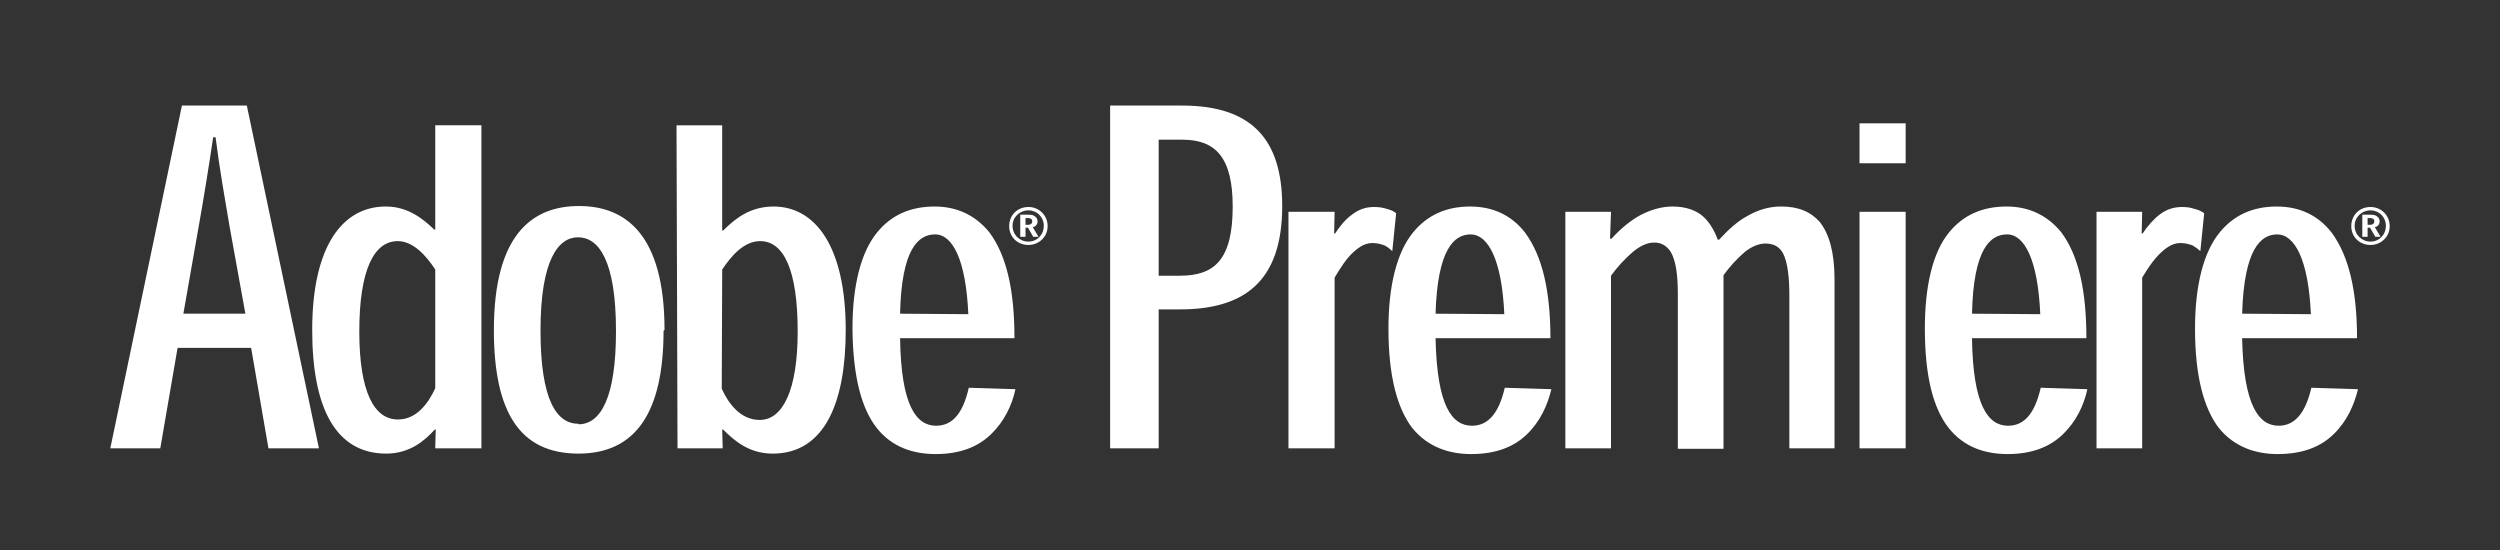 <?xml version="1.0" encoding="UTF-8"?>
<svg xmlns="http://www.w3.org/2000/svg" width="200" height="44" viewBox="0 0 200 44" fill="none">
  <rect x="0" y="0" width="200" height="44" fill="#333333" stroke="none"/>
  <g clip-path="url(#clip0_5915_10633)">
    <path fill-rule="evenodd" clip-rule="evenodd" d="M20.091 27.827L21.475 35.864H25.514L19.746 8.445H14.554L8.824 35.864H12.823L14.207 27.827H20.091ZM19.63 25.095H14.669L15.899 18.097C16.318 15.731 16.702 13.36 17.053 10.983H17.246C17.592 13.676 17.977 15.829 18.362 18.097L19.63 25.095ZM34.858 34.365L34.82 35.864H38.513V10.021H34.82V18.367H34.743C33.743 17.405 32.551 16.521 30.859 16.521C27.436 16.521 24.976 19.636 24.976 26.405C24.976 32.711 26.899 36.288 30.899 36.288C32.821 36.288 34.014 35.21 34.782 34.364H34.858V34.365ZM31.82 33.557C29.936 33.557 28.744 31.364 28.744 26.519C28.744 21.636 29.898 19.29 31.82 19.29C33.051 19.29 34.089 20.444 34.82 21.559V31.058C34.244 32.327 33.282 33.557 31.858 33.557H31.82ZM53.162 26.405C53.162 18.752 50.047 16.482 46.317 16.482C42.587 16.482 39.511 18.752 39.511 26.405C39.511 32.979 41.587 36.288 46.278 36.288C50.893 36.288 53.085 32.94 53.085 26.443L53.162 26.405ZM46.279 33.903C44.549 33.903 43.241 32.057 43.241 26.444C43.241 20.791 44.664 18.983 46.24 18.983C47.856 18.983 49.279 20.752 49.279 26.483C49.279 31.749 48.086 33.942 46.279 33.942V33.903ZM54.201 35.864H57.815L57.776 34.365H57.853C58.7 35.21 59.891 36.289 61.813 36.289C65.967 36.289 67.658 32.211 67.658 26.406C67.658 19.675 65.197 16.522 61.89 16.522C60.044 16.522 58.852 17.445 57.852 18.445H57.775V10.024H54.122L54.201 35.864ZM57.777 21.559C58.546 20.405 59.547 19.29 60.815 19.29C62.7 19.29 63.815 21.598 63.815 26.519C63.815 31.212 62.624 33.595 60.777 33.595C59.239 33.595 58.277 32.288 57.739 31.097L57.777 21.559ZM81.157 27.057C81.157 23.367 80.58 20.521 79.158 18.598C78.004 17.175 76.504 16.522 74.773 16.522C72.812 16.522 71.312 17.214 70.197 18.56C68.851 20.175 68.198 22.905 68.198 26.29C68.236 30.172 68.928 32.673 70.12 34.212C71.351 35.789 73.082 36.325 74.851 36.325C76.812 36.325 78.235 35.749 79.274 34.748C80.35 33.71 80.965 32.403 81.235 31.135L77.505 31.02C77.044 33.018 76.236 34.058 74.89 34.058C73.313 34.058 72.084 32.481 72.007 27.058H81.157V27.057ZM72.006 25.095C72.121 19.905 73.467 18.752 74.812 18.752C76.196 18.752 77.273 20.751 77.466 25.134L72.006 25.095ZM81.62 18.944H82.042V18.213H82.235L82.659 18.944H83.082L82.62 18.175C82.729 18.156 82.827 18.1 82.898 18.015C82.969 17.93 83.007 17.823 83.005 17.713C83.005 17.521 82.928 17.406 82.812 17.328C82.697 17.213 82.543 17.174 82.197 17.174H81.62V18.944ZM82.042 17.444H82.196C82.389 17.444 82.581 17.483 82.581 17.713C82.581 17.866 82.466 17.983 82.274 17.983H82.042V17.444ZM82.272 16.56C81.388 16.56 80.734 17.214 80.734 18.098C80.734 18.944 81.388 19.597 82.272 19.597C83.118 19.597 83.81 18.944 83.81 18.098C83.813 17.895 83.775 17.694 83.699 17.506C83.623 17.318 83.509 17.148 83.366 17.004C83.223 16.861 83.052 16.748 82.864 16.672C82.676 16.595 82.475 16.557 82.272 16.56ZM82.272 16.828C82.965 16.828 83.503 17.366 83.503 18.059C83.503 18.79 82.965 19.328 82.272 19.328C81.581 19.328 81.004 18.789 81.004 18.059C81.004 17.367 81.581 16.828 82.272 16.828Z" fill="white"></path>
    <path fill-rule="evenodd" clip-rule="evenodd" d="M92.694 35.864V24.751H94.385C99.5 24.751 102.577 22.558 102.577 16.482C102.577 11.176 100.154 8.445 94.579 8.445H88.811V35.864H92.694ZM92.694 22.057V11.176H94.617C97.27 11.176 98.616 12.637 98.616 16.521C98.616 20.789 97.155 22.057 94.385 22.057H92.694ZM106.73 18.675L106.768 16.944H103.077V35.864H106.768V22.212C107.268 21.366 107.731 20.674 108.229 20.212C108.845 19.636 109.307 19.444 109.806 19.444C110.153 19.444 110.461 19.52 110.769 19.636C110.998 19.751 111.19 19.905 111.383 20.097L111.691 17.059C111.46 16.866 111.23 16.791 110.962 16.714C110.626 16.607 110.275 16.555 109.922 16.56C109.193 16.56 108.653 16.791 108.153 17.175C107.616 17.561 107.192 18.098 106.807 18.676L106.73 18.675ZM124.034 27.057C124.034 23.367 123.42 20.521 121.998 18.598C120.883 17.175 119.382 16.522 117.612 16.522C115.69 16.522 114.191 17.214 113.074 18.56C111.729 20.175 111.076 22.905 111.076 26.29C111.076 30.172 111.805 32.673 112.958 34.212C114.229 35.789 115.958 36.325 117.689 36.325C119.689 36.325 121.111 35.749 122.149 34.748C123.227 33.71 123.805 32.403 124.111 31.135L120.382 31.02C119.92 33.018 119.073 34.058 117.766 34.058C116.151 34.058 114.96 32.481 114.844 27.058H124.034V27.057ZM114.844 25.095C114.998 19.905 116.344 18.752 117.653 18.752C119.035 18.752 120.152 20.751 120.345 25.134L114.844 25.095ZM146.762 35.864V22.366C146.762 20.174 146.338 18.752 145.609 17.79C144.877 16.944 143.878 16.52 142.494 16.52C141.533 16.52 140.648 16.79 139.839 17.251C139.033 17.674 138.262 18.367 137.532 19.174H137.417C137.186 18.52 136.801 17.828 136.303 17.366C135.725 16.828 134.88 16.521 133.802 16.521C132.918 16.521 132.033 16.791 131.227 17.213C130.457 17.636 129.689 18.25 128.918 19.097H128.803L128.88 16.944H125.228V35.864H128.88V22.057C129.393 21.35 129.986 20.704 130.649 20.135C131.265 19.635 131.802 19.404 132.341 19.404C132.919 19.404 133.342 19.673 133.649 20.135C134.072 20.827 134.227 22.018 134.227 23.518V35.903H137.88V22.019C138.378 21.324 138.959 20.692 139.608 20.136C140.148 19.712 140.725 19.482 141.226 19.482C141.917 19.482 142.34 19.751 142.61 20.212C143.031 20.943 143.148 22.327 143.148 23.596V35.864H146.762ZM152.453 13.06V9.869H148.762V13.06H152.453ZM152.453 16.944H148.762V35.864H152.453V16.944ZM166.911 27.057C166.911 23.367 166.335 20.521 164.913 18.598C163.758 17.175 162.258 16.522 160.527 16.522C158.567 16.522 157.068 17.214 155.951 18.56C154.606 20.175 153.989 22.905 153.989 26.29C153.989 30.172 154.682 32.673 155.874 34.212C157.104 35.789 158.835 36.325 160.604 36.325C162.566 36.325 163.988 35.749 165.028 34.748C166.104 33.71 166.718 32.403 166.988 31.135L163.259 31.02C162.797 33.018 161.988 34.058 160.643 34.058C159.066 34.058 157.837 32.481 157.76 27.058H166.911V27.057ZM157.76 25.095C157.875 19.905 159.221 18.752 160.567 18.752C161.951 18.752 163.029 20.751 163.222 25.134L157.76 25.095ZM171.334 18.675L171.374 16.944H167.721V35.864H171.374V22.212C171.872 21.366 172.373 20.674 172.873 20.212C173.488 19.636 173.949 19.444 174.448 19.444C174.795 19.444 175.103 19.52 175.411 19.636C175.604 19.751 175.835 19.905 176.028 20.097L176.334 17.059C176.106 16.89 175.844 16.772 175.566 16.714C175.258 16.599 174.911 16.56 174.565 16.56C173.835 16.56 173.257 16.791 172.759 17.175C172.259 17.561 171.796 18.098 171.413 18.676L171.334 18.675ZM188.563 27.057C188.563 23.367 187.946 20.521 186.524 18.598C185.409 17.175 183.909 16.522 182.14 16.522C180.216 16.522 178.717 17.214 177.603 18.56C176.255 20.175 175.602 22.905 175.602 26.29C175.602 30.172 176.332 32.673 177.486 34.212C178.755 35.789 180.486 36.325 182.217 36.325C184.215 36.325 185.64 35.749 186.677 34.748C187.753 33.71 188.331 32.403 188.639 31.135L184.908 31.02C184.446 33.018 183.601 34.058 182.294 34.058C180.716 34.058 179.485 32.481 179.37 27.058H188.563V27.057ZM179.371 25.095C179.524 19.905 180.87 18.752 182.179 18.752C183.563 18.752 184.678 20.751 184.871 25.134L179.371 25.095ZM188.985 18.944H189.408V18.213H189.601L190.025 18.944H190.446L189.986 18.175C190.095 18.157 190.193 18.1 190.264 18.015C190.334 17.93 190.371 17.823 190.369 17.713C190.369 17.521 190.292 17.406 190.178 17.328C190.063 17.213 189.908 17.174 189.562 17.174H188.984V18.944H188.985ZM189.408 17.444H189.562C189.755 17.444 189.947 17.483 189.947 17.713C189.947 17.866 189.832 17.983 189.639 17.983H189.407L189.408 17.444ZM189.64 16.56C188.756 16.56 188.102 17.214 188.102 18.098C188.102 18.944 188.757 19.597 189.64 19.597C190.484 19.597 191.177 18.944 191.177 18.098C191.177 17.214 190.484 16.56 189.64 16.56ZM189.64 16.828C190.331 16.828 190.87 17.366 190.87 18.059C190.87 18.79 190.331 19.328 189.64 19.328C188.949 19.328 188.371 18.789 188.371 18.059C188.371 17.367 188.949 16.828 189.64 16.828Z" fill="white"></path>
  </g>
  <defs>
    <clipPath id="clip0_5915_10633">
      <rect width="200" height="42.08" fill="white" transform="translate(0 0.945)"></rect>
    </clipPath>
  </defs>
</svg>
